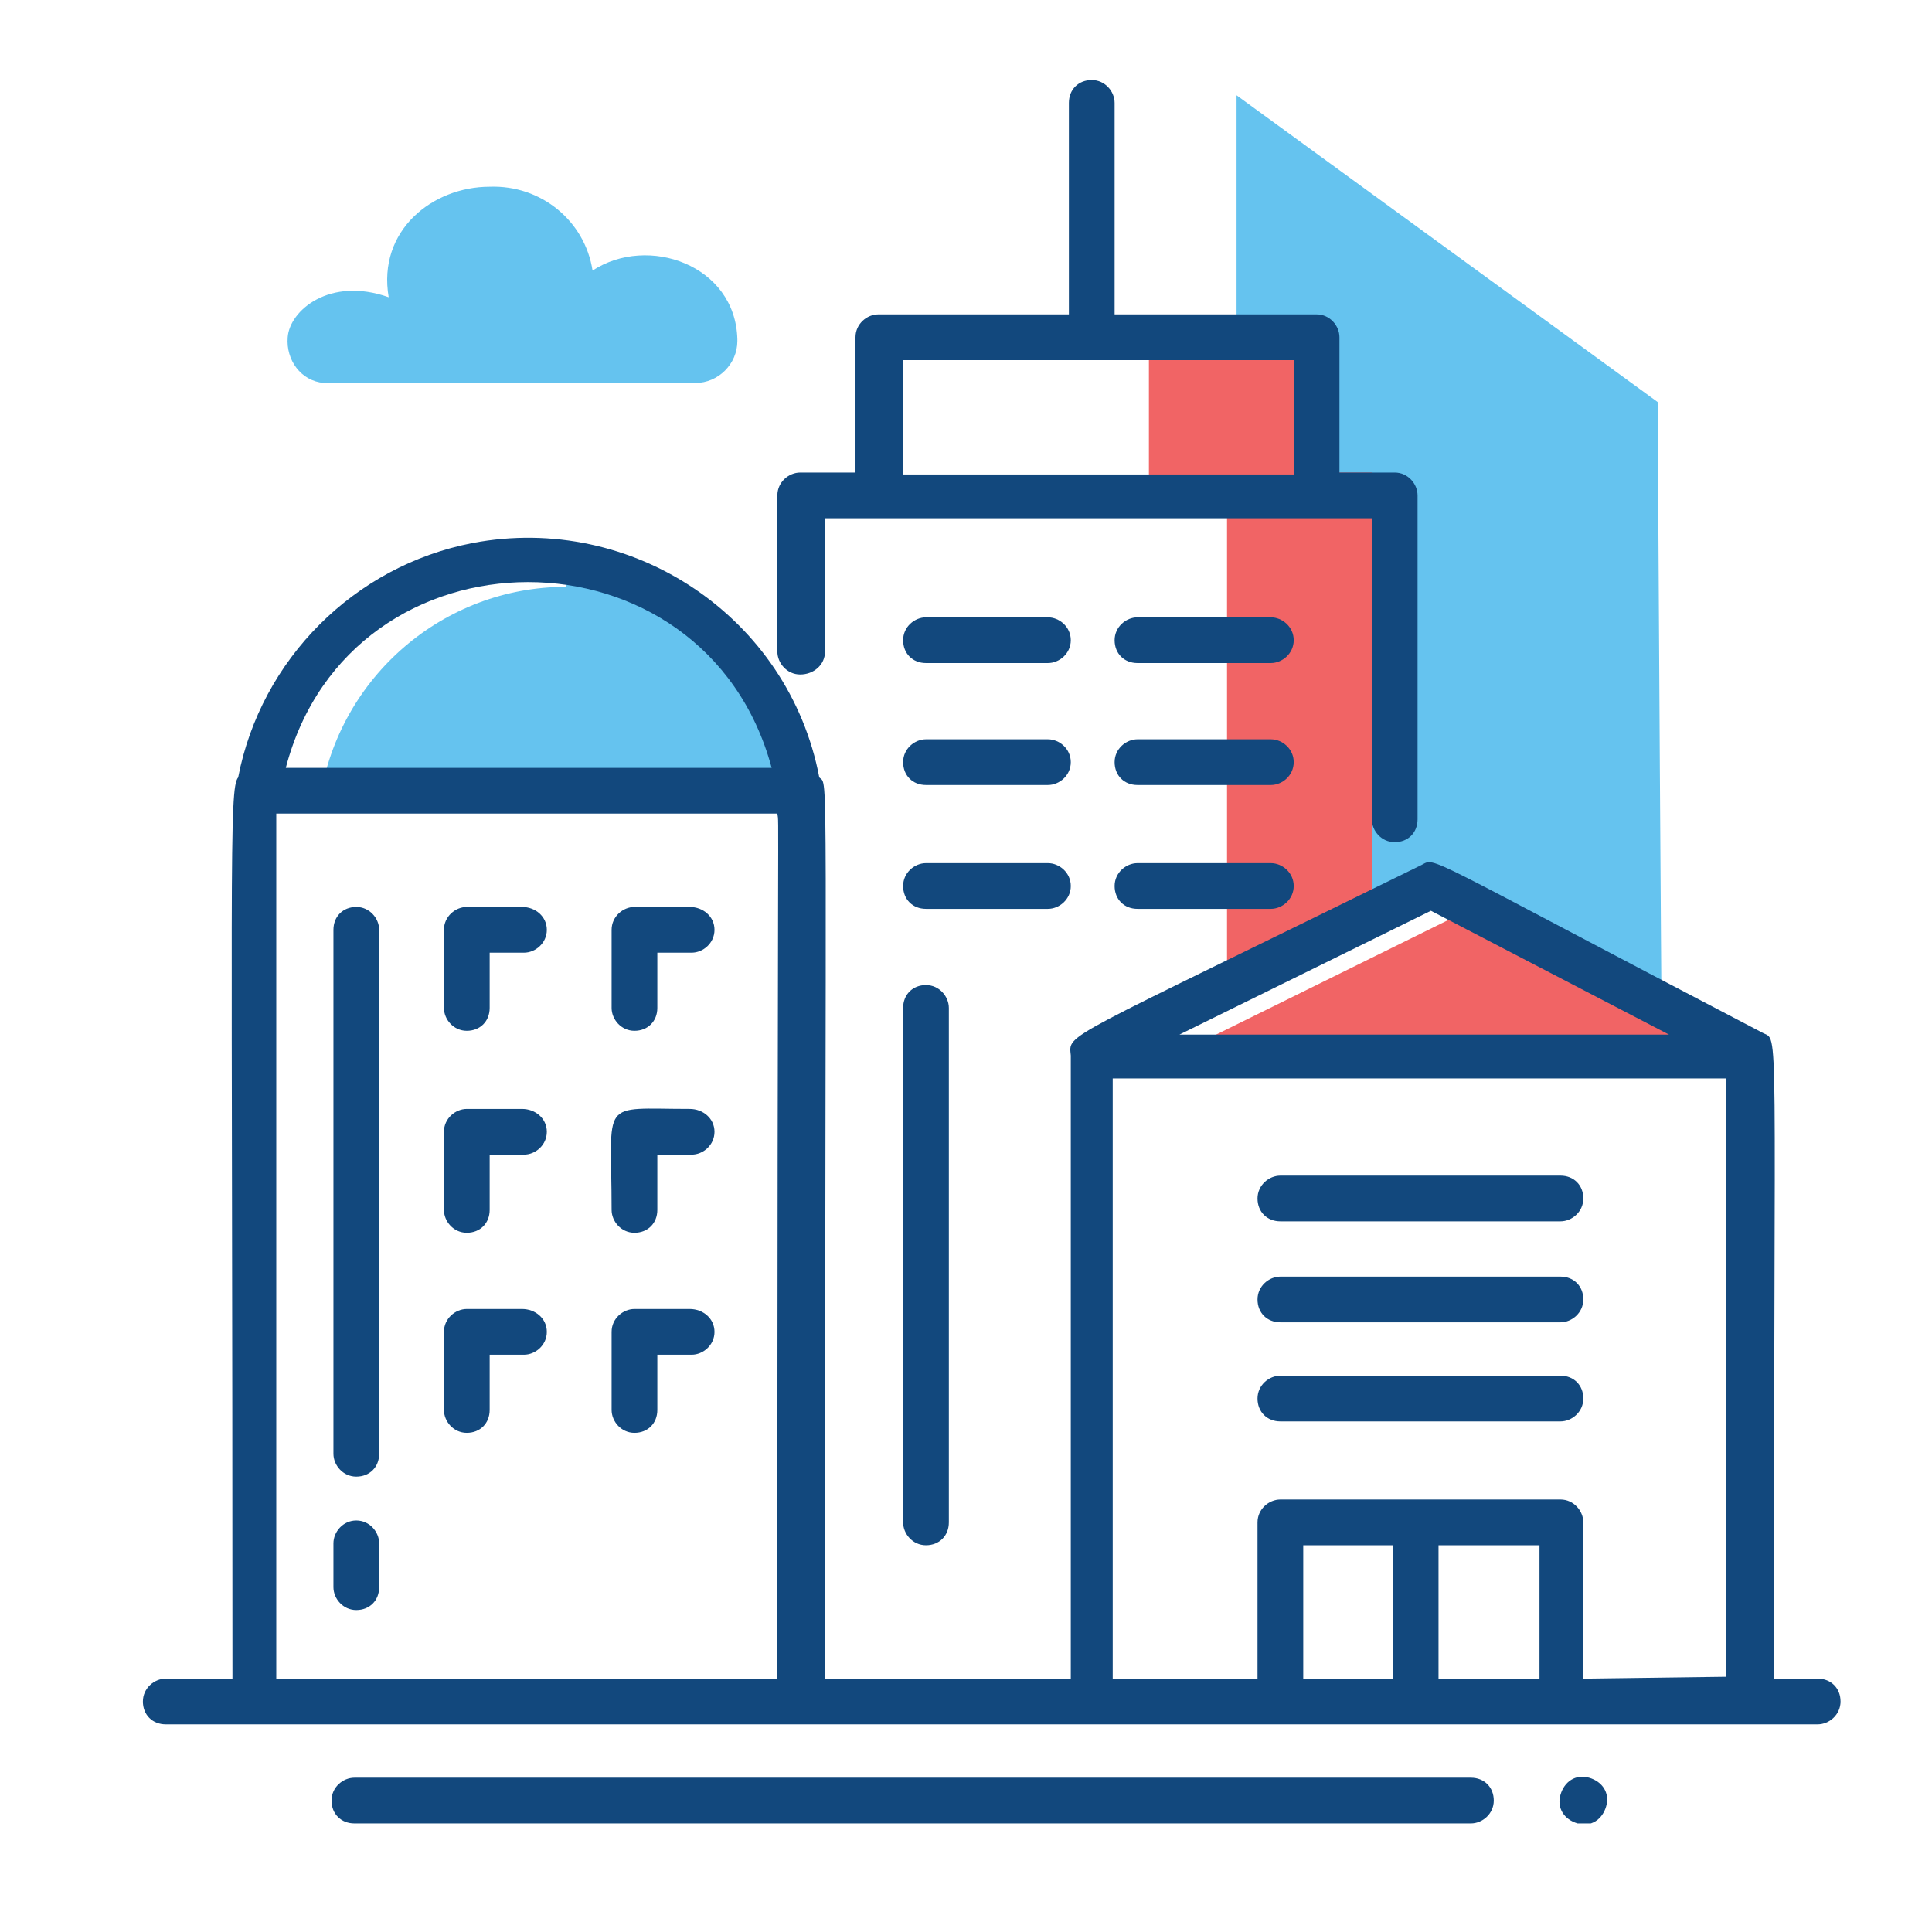 <?xml version="1.0" encoding="UTF-8"?> <svg xmlns="http://www.w3.org/2000/svg" xmlns:xlink="http://www.w3.org/1999/xlink" version="1.1" id="Layer_1" x="0px" y="0px" viewBox="0 0 101.4 100" style="enable-background:new 0 0 101.4 100;" xml:space="preserve"> <style type="text/css"> .st0{clip-path:url(#SVGID_00000011022063777378841600000015443326408063435422_);} .st1{fill:#65C3EF;} .st2{fill:#F16465;} .st3{fill:#12487D;} </style> <g> <g> <defs> <rect id="SVGID_1_" x="7.5" y="4.2" width="89.1" height="91.5"></rect> </defs> <clipPath id="SVGID_00000010300356925466402160000012889902820968380838_"> <use xlink:href="#SVGID_1_" style="overflow:visible;"></use> </clipPath> <g id="Group_9" style="clip-path:url(#SVGID_00000010300356925466402160000012889902820968380838_);"> <path id="Path_73" class="st1" d="M42.5,41.8c-0.9-6.4-6.3-11.1-12.8-11.1v0.1c-6.4,0-11.9,4.7-12.9,11.1L42.5,41.8z"></path> <path id="Path_74" class="st1" d="M75.1,46.5l12.1,6.3c0-1.5,0,2.3-0.2-31.7L64.9,5v46.5L75.1,46.5z"></path> <path id="Path_75" class="st2" d="M67.9,16.6v8.2H72v24l-7.6,3.7V25.9h-4.1v-8.2h-4.1C65.3,16.3,62.7,16.6,67.9,16.6"></path> <path id="Path_76" class="st2" d="M62,55.2l15.4-7.6l14.5,7.6H62z"></path> <path id="Path_77" class="st1" d="M31.1,14.2c-0.4-2.6-2.7-4.5-5.4-4.4c-3,0-5.9,2.3-5.3,5.8c-3.1-1.1-5.2,0.7-5.3,2.1 C15,18.9,15.8,20,17,20.1c0.1,0,0.2,0,0.2,0h19.3c1.2,0,2.2-1,2.2-2.2v-0.1C38.6,13.9,34,12.3,31.1,14.2"></path> <path id="Path_78" class="st3" d="M43.3,34.2v-7H72V43c0,0.6,0.5,1.2,1.2,1.2s1.2-0.5,1.2-1.2V26c0-0.6-0.5-1.2-1.2-1.2h-2.9 v-7.1c0-0.6-0.5-1.2-1.2-1.2H58.5V5.4c0-0.6-0.5-1.2-1.2-1.2s-1.2,0.5-1.2,1.2v11.1h-10c-0.6,0-1.2,0.5-1.2,1.2l0,0v7.1H42 c-0.6,0-1.2,0.5-1.2,1.2l0,0v8.2c0,0.6,0.5,1.2,1.2,1.2S43.3,34.9,43.3,34.2 M47.4,18.9h20.5v6H47.4V18.9z"></path> <path id="Path_79" class="st3" d="M95.4,88.1h-2.3c0-35.5,0.3-33.4-0.6-33.9c-18.2-9.5-17.1-9.2-17.9-8.8 c-19.1,9.4-18.5,8.8-18.4,10v0.1v32.6H43.3c0-49.4,0.2-46.8-0.3-47.3c-1.6-8.4-9.8-13.9-18.2-12.3c-6.2,1.2-11.1,6.1-12.3,12.3 c-0.5,0.6-0.3,4.7-0.3,47.3H8.7c-0.6,0-1.2,0.5-1.2,1.2s0.5,1.2,1.2,1.2h86.7c0.6,0,1.2-0.5,1.2-1.2S96.1,88.1,95.4,88.1 M75.1,47.8l12.5,6.5H61.9L75.1,47.8z M40.5,40.3H15C18.4,27.3,37,27.3,40.5,40.3 M14.5,88.1c0-47.9,0-44.8,0-45.4h26.3 c0.1,0.8,0-2.9,0,45.4H14.5z M80.8,88.1h-5.3v-7h5.3V88.1z M73.1,88.1h-4.7v-7h4.7V88.1z M83.1,88.1v-8.2c0-0.6-0.5-1.2-1.2-1.2 l0,0H67.2c-0.6,0-1.2,0.5-1.2,1.2v8.2h-7.6V56.6h32.2V88L83.1,88.1z"></path> <path id="Path_80" class="st3" d="M77.2,93.3H18.6c-0.6,0-1.2,0.5-1.2,1.2s0.5,1.2,1.2,1.2l0,0h58.6c0.6,0,1.2-0.5,1.2-1.2 S77.9,93.3,77.2,93.3"></path> <path id="Path_81" class="st3" d="M81.9,72.2H67.2c-0.6,0-1.2,0.5-1.2,1.2s0.5,1.2,1.2,1.2h14.7c0.6,0,1.2-0.5,1.2-1.2 S82.6,72.2,81.9,72.2"></path> <path id="Path_82" class="st3" d="M81.9,67H67.2c-0.6,0-1.2,0.5-1.2,1.2s0.5,1.2,1.2,1.2h14.7c0.6,0,1.2-0.5,1.2-1.2 S82.6,67,81.9,67"></path> <path id="Path_83" class="st3" d="M81.9,61.7H67.2c-0.6,0-1.2,0.5-1.2,1.2s0.5,1.2,1.2,1.2h14.7c0.6,0,1.2-0.5,1.2-1.2 S82.6,61.7,81.9,61.7"></path> <path id="Path_84" class="st3" d="M66.7,32.4h-7c-0.6,0-1.2,0.5-1.2,1.2s0.5,1.2,1.2,1.2h7c0.6,0,1.2-0.5,1.2-1.2 S67.3,32.4,66.7,32.4"></path> <path id="Path_85" class="st3" d="M55,32.4h-6.4c-0.6,0-1.2,0.5-1.2,1.2s0.5,1.2,1.2,1.2H55c0.6,0,1.2-0.5,1.2-1.2 S55.6,32.4,55,32.4"></path> <path id="Path_86" class="st3" d="M66.7,38.8h-7c-0.6,0-1.2,0.5-1.2,1.2s0.5,1.2,1.2,1.2h7c0.6,0,1.2-0.5,1.2-1.2 S67.3,38.8,66.7,38.8"></path> <path id="Path_87" class="st3" d="M55,38.8h-6.4c-0.6,0-1.2,0.5-1.2,1.2s0.5,1.2,1.2,1.2H55c0.6,0,1.2-0.5,1.2-1.2 S55.6,38.8,55,38.8"></path> <path id="Path_88" class="st3" d="M66.7,45.3h-7c-0.6,0-1.2,0.5-1.2,1.2s0.5,1.2,1.2,1.2h7c0.6,0,1.2-0.5,1.2-1.2 S67.3,45.3,66.7,45.3"></path> <path id="Path_89" class="st3" d="M55,45.3h-6.4c-0.6,0-1.2,0.5-1.2,1.2s0.5,1.2,1.2,1.2H55c0.6,0,1.2-0.5,1.2-1.2 S55.6,45.3,55,45.3"></path> <path id="Path_90" class="st3" d="M47.4,52.9v27c0,0.6,0.5,1.2,1.2,1.2s1.2-0.5,1.2-1.2l0,0v-27c0-0.6-0.5-1.2-1.2-1.2 S47.4,52.2,47.4,52.9"></path> <path id="Path_91" class="st3" d="M17.5,81v2.3c0,0.6,0.5,1.2,1.2,1.2s1.2-0.5,1.2-1.2V81c0-0.6-0.5-1.2-1.2-1.2 S17.5,80.4,17.5,81"></path> <path id="Path_92" class="st3" d="M17.5,48.8v27.5c0,0.6,0.5,1.2,1.2,1.2s1.2-0.5,1.2-1.2V48.8c0-0.6-0.5-1.2-1.2-1.2 S17.5,48.1,17.5,48.8"></path> <path id="Path_93" class="st3" d="M27.4,47.6h-2.9c-0.6,0-1.2,0.5-1.2,1.2v4.1c0,0.6,0.5,1.2,1.2,1.2s1.2-0.5,1.2-1.2V50h1.8 c0.6,0,1.2-0.5,1.2-1.2S28.1,47.6,27.4,47.6"></path> <path id="Path_94" class="st3" d="M36.2,47.6h-2.9c-0.6,0-1.2,0.5-1.2,1.2v4.1c0,0.6,0.5,1.2,1.2,1.2s1.2-0.5,1.2-1.2V50h1.8 c0.6,0,1.2-0.5,1.2-1.2S36.9,47.6,36.2,47.6"></path> <path id="Path_95" class="st3" d="M27.4,58.2h-2.9c-0.6,0-1.2,0.5-1.2,1.2v4.1c0,0.6,0.5,1.2,1.2,1.2s1.2-0.5,1.2-1.2v-2.9h1.8 c0.6,0,1.2-0.5,1.2-1.2S28.1,58.2,27.4,58.2"></path> <path id="Path_96" class="st3" d="M36.2,58.2c-4.8,0-4.1-0.6-4.1,5.3c0,0.6,0.5,1.2,1.2,1.2s1.2-0.5,1.2-1.2v-2.9h1.8 c0.6,0,1.2-0.5,1.2-1.2S36.9,58.2,36.2,58.2"></path> <path id="Path_97" class="st3" d="M27.4,68.7h-2.9c-0.6,0-1.2,0.5-1.2,1.2V74c0,0.6,0.5,1.2,1.2,1.2s1.2-0.5,1.2-1.2v-2.9h1.8 c0.6,0,1.2-0.5,1.2-1.2S28.1,68.7,27.4,68.7"></path> <path id="Path_98" class="st3" d="M36.2,68.7h-2.9c-0.6,0-1.2,0.5-1.2,1.2V74c0,0.6,0.5,1.2,1.2,1.2s1.2-0.5,1.2-1.2v-2.9h1.8 c0.6,0,1.2-0.5,1.2-1.2S36.9,68.7,36.2,68.7"></path> <path id="Path_99" class="st3" d="M81.9,94.2c-0.2,0.7,0.2,1.3,0.9,1.5c0.7,0.2,1.3-0.2,1.5-0.9c0.2-0.7-0.2-1.3-0.9-1.5 S82.1,93.5,81.9,94.2L81.9,94.2"></path> </g> </g> </g> </svg> 
